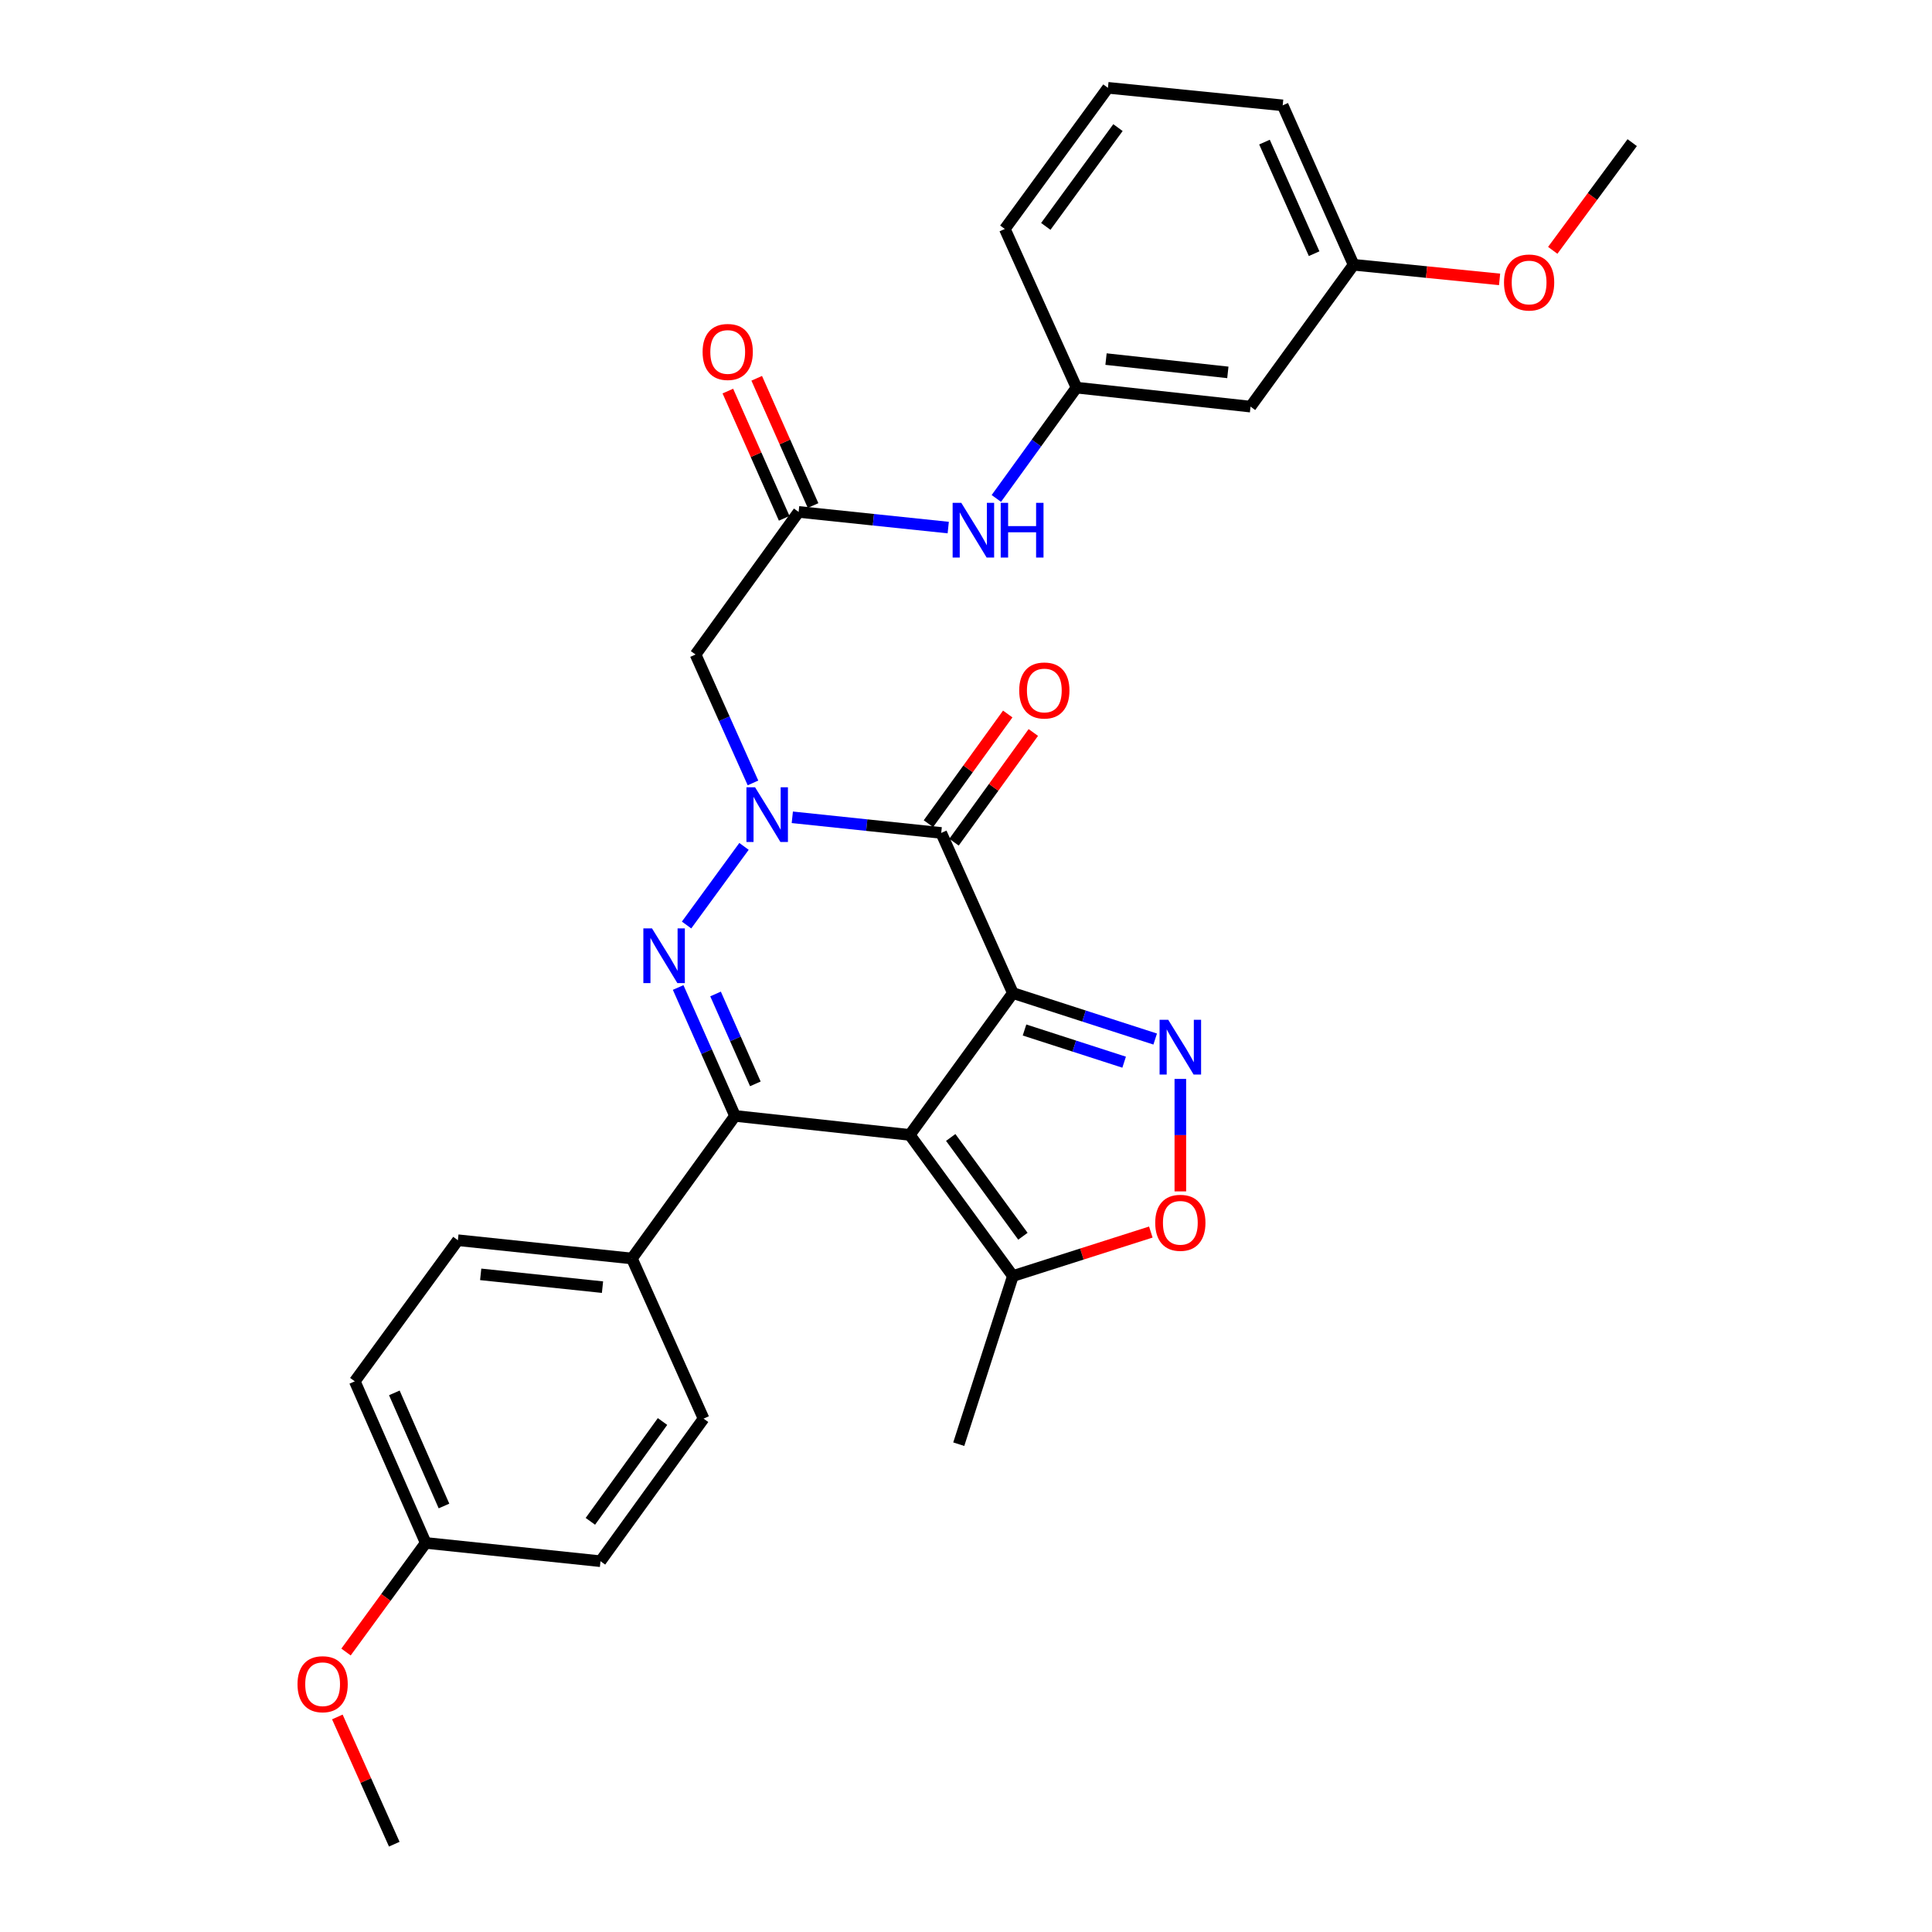<?xml version='1.0' encoding='iso-8859-1'?>
<svg version='1.1' baseProfile='full'
              xmlns='http://www.w3.org/2000/svg'
                      xmlns:rdkit='http://www.rdkit.org/xml'
                      xmlns:xlink='http://www.w3.org/1999/xlink'
                  xml:space='preserve'
width='1000px' height='1000px' viewBox='0 0 1000 1000'>
<!-- END OF HEADER -->
<rect style='opacity:1.0;fill:#FFFFFF;stroke:none' width='1000' height='1000' x='0' y='0'> </rect>
<path class='bond-0' d='M 524.265,514.007 L 470.895,587.43' style='fill:none;fill-rule:evenodd;stroke:#000000;stroke-width:6px;stroke-linecap:butt;stroke-linejoin:miter;stroke-opacity:1' />
<path class='bond-3' d='M 524.265,514.007 L 487.172,431.125' style='fill:none;fill-rule:evenodd;stroke:#000000;stroke-width:6px;stroke-linecap:butt;stroke-linejoin:miter;stroke-opacity:1' />
<path class='bond-5' d='M 524.265,514.007 L 561.095,525.907' style='fill:none;fill-rule:evenodd;stroke:#000000;stroke-width:6px;stroke-linecap:butt;stroke-linejoin:miter;stroke-opacity:1' />
<path class='bond-5' d='M 561.095,525.907 L 597.925,537.807' style='fill:none;fill-rule:evenodd;stroke:#0000FF;stroke-width:6px;stroke-linecap:butt;stroke-linejoin:miter;stroke-opacity:1' />
<path class='bond-5' d='M 530.29,533.126 L 556.071,541.456' style='fill:none;fill-rule:evenodd;stroke:#000000;stroke-width:6px;stroke-linecap:butt;stroke-linejoin:miter;stroke-opacity:1' />
<path class='bond-5' d='M 556.071,541.456 L 581.852,549.786' style='fill:none;fill-rule:evenodd;stroke:#0000FF;stroke-width:6px;stroke-linecap:butt;stroke-linejoin:miter;stroke-opacity:1' />
<path class='bond-4' d='M 470.895,587.43 L 380.442,577.59' style='fill:none;fill-rule:evenodd;stroke:#000000;stroke-width:6px;stroke-linecap:butt;stroke-linejoin:miter;stroke-opacity:1' />
<path class='bond-8' d='M 470.895,587.43 L 524.265,660.472' style='fill:none;fill-rule:evenodd;stroke:#000000;stroke-width:6px;stroke-linecap:butt;stroke-linejoin:miter;stroke-opacity:1' />
<path class='bond-8' d='M 492.094,588.746 L 529.453,639.876' style='fill:none;fill-rule:evenodd;stroke:#000000;stroke-width:6px;stroke-linecap:butt;stroke-linejoin:miter;stroke-opacity:1' />
<path class='bond-1' d='M 410.095,423.031 L 448.634,427.078' style='fill:none;fill-rule:evenodd;stroke:#0000FF;stroke-width:6px;stroke-linecap:butt;stroke-linejoin:miter;stroke-opacity:1' />
<path class='bond-1' d='M 448.634,427.078 L 487.172,431.125' style='fill:none;fill-rule:evenodd;stroke:#000000;stroke-width:6px;stroke-linecap:butt;stroke-linejoin:miter;stroke-opacity:1' />
<path class='bond-2' d='M 385.095,438.087 L 355.364,478.786' style='fill:none;fill-rule:evenodd;stroke:#0000FF;stroke-width:6px;stroke-linecap:butt;stroke-linejoin:miter;stroke-opacity:1' />
<path class='bond-6' d='M 389.742,405.236 L 374.879,372.005' style='fill:none;fill-rule:evenodd;stroke:#0000FF;stroke-width:6px;stroke-linecap:butt;stroke-linejoin:miter;stroke-opacity:1' />
<path class='bond-6' d='M 374.879,372.005 L 360.016,338.774' style='fill:none;fill-rule:evenodd;stroke:#000000;stroke-width:6px;stroke-linecap:butt;stroke-linejoin:miter;stroke-opacity:1' />
<path class='bond-31' d='M 351.013,511.125 L 365.727,544.357' style='fill:none;fill-rule:evenodd;stroke:#0000FF;stroke-width:6px;stroke-linecap:butt;stroke-linejoin:miter;stroke-opacity:1' />
<path class='bond-31' d='M 365.727,544.357 L 380.442,577.59' style='fill:none;fill-rule:evenodd;stroke:#000000;stroke-width:6px;stroke-linecap:butt;stroke-linejoin:miter;stroke-opacity:1' />
<path class='bond-31' d='M 370.368,514.479 L 380.668,537.742' style='fill:none;fill-rule:evenodd;stroke:#0000FF;stroke-width:6px;stroke-linecap:butt;stroke-linejoin:miter;stroke-opacity:1' />
<path class='bond-31' d='M 380.668,537.742 L 390.969,561.004' style='fill:none;fill-rule:evenodd;stroke:#000000;stroke-width:6px;stroke-linecap:butt;stroke-linejoin:miter;stroke-opacity:1' />
<path class='bond-12' d='M 493.793,435.912 L 514.319,407.524' style='fill:none;fill-rule:evenodd;stroke:#000000;stroke-width:6px;stroke-linecap:butt;stroke-linejoin:miter;stroke-opacity:1' />
<path class='bond-12' d='M 514.319,407.524 L 534.844,379.136' style='fill:none;fill-rule:evenodd;stroke:#FF0000;stroke-width:6px;stroke-linecap:butt;stroke-linejoin:miter;stroke-opacity:1' />
<path class='bond-12' d='M 480.551,426.338 L 501.077,397.95' style='fill:none;fill-rule:evenodd;stroke:#000000;stroke-width:6px;stroke-linecap:butt;stroke-linejoin:miter;stroke-opacity:1' />
<path class='bond-12' d='M 501.077,397.95 L 521.602,369.562' style='fill:none;fill-rule:evenodd;stroke:#FF0000;stroke-width:6px;stroke-linecap:butt;stroke-linejoin:miter;stroke-opacity:1' />
<path class='bond-10' d='M 380.442,577.59 L 327.072,651.394' style='fill:none;fill-rule:evenodd;stroke:#000000;stroke-width:6px;stroke-linecap:butt;stroke-linejoin:miter;stroke-opacity:1' />
<path class='bond-7' d='M 610.942,558.444 L 610.942,587.551' style='fill:none;fill-rule:evenodd;stroke:#0000FF;stroke-width:6px;stroke-linecap:butt;stroke-linejoin:miter;stroke-opacity:1' />
<path class='bond-7' d='M 610.942,587.551 L 610.942,616.659' style='fill:none;fill-rule:evenodd;stroke:#FF0000;stroke-width:6px;stroke-linecap:butt;stroke-linejoin:miter;stroke-opacity:1' />
<path class='bond-9' d='M 360.016,338.774 L 413.368,264.97' style='fill:none;fill-rule:evenodd;stroke:#000000;stroke-width:6px;stroke-linecap:butt;stroke-linejoin:miter;stroke-opacity:1' />
<path class='bond-30' d='M 595.667,637.708 L 559.966,649.09' style='fill:none;fill-rule:evenodd;stroke:#FF0000;stroke-width:6px;stroke-linecap:butt;stroke-linejoin:miter;stroke-opacity:1' />
<path class='bond-30' d='M 559.966,649.09 L 524.265,660.472' style='fill:none;fill-rule:evenodd;stroke:#000000;stroke-width:6px;stroke-linecap:butt;stroke-linejoin:miter;stroke-opacity:1' />
<path class='bond-23' d='M 524.265,660.472 L 496.25,747.512' style='fill:none;fill-rule:evenodd;stroke:#000000;stroke-width:6px;stroke-linecap:butt;stroke-linejoin:miter;stroke-opacity:1' />
<path class='bond-11' d='M 413.368,264.97 L 452.088,269.019' style='fill:none;fill-rule:evenodd;stroke:#000000;stroke-width:6px;stroke-linecap:butt;stroke-linejoin:miter;stroke-opacity:1' />
<path class='bond-11' d='M 452.088,269.019 L 490.807,273.068' style='fill:none;fill-rule:evenodd;stroke:#0000FF;stroke-width:6px;stroke-linecap:butt;stroke-linejoin:miter;stroke-opacity:1' />
<path class='bond-14' d='M 420.838,261.662 L 406.257,228.734' style='fill:none;fill-rule:evenodd;stroke:#000000;stroke-width:6px;stroke-linecap:butt;stroke-linejoin:miter;stroke-opacity:1' />
<path class='bond-14' d='M 406.257,228.734 L 391.675,195.806' style='fill:none;fill-rule:evenodd;stroke:#FF0000;stroke-width:6px;stroke-linecap:butt;stroke-linejoin:miter;stroke-opacity:1' />
<path class='bond-14' d='M 405.897,268.278 L 391.316,235.35' style='fill:none;fill-rule:evenodd;stroke:#000000;stroke-width:6px;stroke-linecap:butt;stroke-linejoin:miter;stroke-opacity:1' />
<path class='bond-14' d='M 391.316,235.35 L 376.734,202.422' style='fill:none;fill-rule:evenodd;stroke:#FF0000;stroke-width:6px;stroke-linecap:butt;stroke-linejoin:miter;stroke-opacity:1' />
<path class='bond-16' d='M 327.072,651.394 L 237,641.935' style='fill:none;fill-rule:evenodd;stroke:#000000;stroke-width:6px;stroke-linecap:butt;stroke-linejoin:miter;stroke-opacity:1' />
<path class='bond-16' d='M 311.855,666.226 L 248.804,659.605' style='fill:none;fill-rule:evenodd;stroke:#000000;stroke-width:6px;stroke-linecap:butt;stroke-linejoin:miter;stroke-opacity:1' />
<path class='bond-17' d='M 327.072,651.394 L 364.165,734.276' style='fill:none;fill-rule:evenodd;stroke:#000000;stroke-width:6px;stroke-linecap:butt;stroke-linejoin:miter;stroke-opacity:1' />
<path class='bond-13' d='M 515.708,257.993 L 536.45,229.313' style='fill:none;fill-rule:evenodd;stroke:#0000FF;stroke-width:6px;stroke-linecap:butt;stroke-linejoin:miter;stroke-opacity:1' />
<path class='bond-13' d='M 536.45,229.313 L 557.191,200.634' style='fill:none;fill-rule:evenodd;stroke:#000000;stroke-width:6px;stroke-linecap:butt;stroke-linejoin:miter;stroke-opacity:1' />
<path class='bond-15' d='M 557.191,200.634 L 647.272,210.466' style='fill:none;fill-rule:evenodd;stroke:#000000;stroke-width:6px;stroke-linecap:butt;stroke-linejoin:miter;stroke-opacity:1' />
<path class='bond-15' d='M 572.476,185.865 L 635.533,192.747' style='fill:none;fill-rule:evenodd;stroke:#000000;stroke-width:6px;stroke-linecap:butt;stroke-linejoin:miter;stroke-opacity:1' />
<path class='bond-26' d='M 557.191,200.634 L 520.098,118.505' style='fill:none;fill-rule:evenodd;stroke:#000000;stroke-width:6px;stroke-linecap:butt;stroke-linejoin:miter;stroke-opacity:1' />
<path class='bond-18' d='M 647.272,210.466 L 700.624,137.043' style='fill:none;fill-rule:evenodd;stroke:#000000;stroke-width:6px;stroke-linecap:butt;stroke-linejoin:miter;stroke-opacity:1' />
<path class='bond-20' d='M 237,641.935 L 183.639,714.977' style='fill:none;fill-rule:evenodd;stroke:#000000;stroke-width:6px;stroke-linecap:butt;stroke-linejoin:miter;stroke-opacity:1' />
<path class='bond-21' d='M 364.165,734.276 L 310.813,808.081' style='fill:none;fill-rule:evenodd;stroke:#000000;stroke-width:6px;stroke-linecap:butt;stroke-linejoin:miter;stroke-opacity:1' />
<path class='bond-21' d='M 342.919,735.774 L 305.573,787.437' style='fill:none;fill-rule:evenodd;stroke:#000000;stroke-width:6px;stroke-linecap:butt;stroke-linejoin:miter;stroke-opacity:1' />
<path class='bond-22' d='M 700.624,137.043 L 738.404,140.826' style='fill:none;fill-rule:evenodd;stroke:#000000;stroke-width:6px;stroke-linecap:butt;stroke-linejoin:miter;stroke-opacity:1' />
<path class='bond-22' d='M 738.404,140.826 L 776.185,144.609' style='fill:none;fill-rule:evenodd;stroke:#FF0000;stroke-width:6px;stroke-linecap:butt;stroke-linejoin:miter;stroke-opacity:1' />
<path class='bond-33' d='M 700.624,137.043 L 663.921,54.533' style='fill:none;fill-rule:evenodd;stroke:#000000;stroke-width:6px;stroke-linecap:butt;stroke-linejoin:miter;stroke-opacity:1' />
<path class='bond-33' d='M 680.188,131.307 L 654.496,73.55' style='fill:none;fill-rule:evenodd;stroke:#000000;stroke-width:6px;stroke-linecap:butt;stroke-linejoin:miter;stroke-opacity:1' />
<path class='bond-19' d='M 220.351,798.612 L 310.813,808.081' style='fill:none;fill-rule:evenodd;stroke:#000000;stroke-width:6px;stroke-linecap:butt;stroke-linejoin:miter;stroke-opacity:1' />
<path class='bond-24' d='M 220.351,798.612 L 199.727,826.847' style='fill:none;fill-rule:evenodd;stroke:#000000;stroke-width:6px;stroke-linecap:butt;stroke-linejoin:miter;stroke-opacity:1' />
<path class='bond-24' d='M 199.727,826.847 L 179.103,855.082' style='fill:none;fill-rule:evenodd;stroke:#FF0000;stroke-width:6px;stroke-linecap:butt;stroke-linejoin:miter;stroke-opacity:1' />
<path class='bond-32' d='M 220.351,798.612 L 183.639,714.977' style='fill:none;fill-rule:evenodd;stroke:#000000;stroke-width:6px;stroke-linecap:butt;stroke-linejoin:miter;stroke-opacity:1' />
<path class='bond-32' d='M 229.807,779.499 L 204.109,720.954' style='fill:none;fill-rule:evenodd;stroke:#000000;stroke-width:6px;stroke-linecap:butt;stroke-linejoin:miter;stroke-opacity:1' />
<path class='bond-29' d='M 803.693,129.572 L 824.26,101.702' style='fill:none;fill-rule:evenodd;stroke:#FF0000;stroke-width:6px;stroke-linecap:butt;stroke-linejoin:miter;stroke-opacity:1' />
<path class='bond-29' d='M 824.26,101.702 L 844.828,73.832' style='fill:none;fill-rule:evenodd;stroke:#000000;stroke-width:6px;stroke-linecap:butt;stroke-linejoin:miter;stroke-opacity:1' />
<path class='bond-28' d='M 174.61,888.693 L 189.342,921.619' style='fill:none;fill-rule:evenodd;stroke:#FF0000;stroke-width:6px;stroke-linecap:butt;stroke-linejoin:miter;stroke-opacity:1' />
<path class='bond-28' d='M 189.342,921.619 L 204.074,954.545' style='fill:none;fill-rule:evenodd;stroke:#000000;stroke-width:6px;stroke-linecap:butt;stroke-linejoin:miter;stroke-opacity:1' />
<path class='bond-25' d='M 573.468,45.455 L 520.098,118.505' style='fill:none;fill-rule:evenodd;stroke:#000000;stroke-width:6px;stroke-linecap:butt;stroke-linejoin:miter;stroke-opacity:1' />
<path class='bond-25' d='M 578.657,66.052 L 541.298,117.187' style='fill:none;fill-rule:evenodd;stroke:#000000;stroke-width:6px;stroke-linecap:butt;stroke-linejoin:miter;stroke-opacity:1' />
<path class='bond-27' d='M 573.468,45.455 L 663.921,54.533' style='fill:none;fill-rule:evenodd;stroke:#000000;stroke-width:6px;stroke-linecap:butt;stroke-linejoin:miter;stroke-opacity:1' />
<path  class='atom-2' d='M 390.831 407.506
L 400.111 422.506
Q 401.031 423.986, 402.511 426.666
Q 403.991 429.346, 404.071 429.506
L 404.071 407.506
L 407.831 407.506
L 407.831 435.826
L 403.951 435.826
L 393.991 419.426
Q 392.831 417.506, 391.591 415.306
Q 390.391 413.106, 390.031 412.426
L 390.031 435.826
L 386.351 435.826
L 386.351 407.506
L 390.831 407.506
' fill='#0000FF'/>
<path  class='atom-3' d='M 337.479 480.538
L 346.759 495.538
Q 347.679 497.018, 349.159 499.698
Q 350.639 502.378, 350.719 502.538
L 350.719 480.538
L 354.479 480.538
L 354.479 508.858
L 350.599 508.858
L 340.639 492.458
Q 339.479 490.538, 338.239 488.338
Q 337.039 486.138, 336.679 485.458
L 336.679 508.858
L 332.999 508.858
L 332.999 480.538
L 337.479 480.538
' fill='#0000FF'/>
<path  class='atom-6' d='M 604.682 527.853
L 613.962 542.853
Q 614.882 544.333, 616.362 547.013
Q 617.842 549.693, 617.922 549.853
L 617.922 527.853
L 621.682 527.853
L 621.682 556.173
L 617.802 556.173
L 607.842 539.773
Q 606.682 537.853, 605.442 535.653
Q 604.242 533.453, 603.882 532.773
L 603.882 556.173
L 600.202 556.173
L 600.202 527.853
L 604.682 527.853
' fill='#0000FF'/>
<path  class='atom-8' d='M 597.942 632.919
Q 597.942 626.119, 601.302 622.319
Q 604.662 618.519, 610.942 618.519
Q 617.222 618.519, 620.582 622.319
Q 623.942 626.119, 623.942 632.919
Q 623.942 639.799, 620.542 643.719
Q 617.142 647.599, 610.942 647.599
Q 604.702 647.599, 601.302 643.719
Q 597.942 639.839, 597.942 632.919
M 610.942 644.399
Q 615.262 644.399, 617.582 641.519
Q 619.942 638.599, 619.942 632.919
Q 619.942 627.359, 617.582 624.559
Q 615.262 621.719, 610.942 621.719
Q 606.622 621.719, 604.262 624.519
Q 601.942 627.319, 601.942 632.919
Q 601.942 638.639, 604.262 641.519
Q 606.622 644.399, 610.942 644.399
' fill='#FF0000'/>
<path  class='atom-12' d='M 497.561 260.269
L 506.841 275.269
Q 507.761 276.749, 509.241 279.429
Q 510.721 282.109, 510.801 282.269
L 510.801 260.269
L 514.561 260.269
L 514.561 288.589
L 510.681 288.589
L 500.721 272.189
Q 499.561 270.269, 498.321 268.069
Q 497.121 265.869, 496.761 265.189
L 496.761 288.589
L 493.081 288.589
L 493.081 260.269
L 497.561 260.269
' fill='#0000FF'/>
<path  class='atom-12' d='M 517.961 260.269
L 521.801 260.269
L 521.801 272.309
L 536.281 272.309
L 536.281 260.269
L 540.121 260.269
L 540.121 288.589
L 536.281 288.589
L 536.281 275.509
L 521.801 275.509
L 521.801 288.589
L 517.961 288.589
L 517.961 260.269
' fill='#0000FF'/>
<path  class='atom-13' d='M 527.542 357.392
Q 527.542 350.592, 530.902 346.792
Q 534.262 342.992, 540.542 342.992
Q 546.822 342.992, 550.182 346.792
Q 553.542 350.592, 553.542 357.392
Q 553.542 364.272, 550.142 368.192
Q 546.742 372.072, 540.542 372.072
Q 534.302 372.072, 530.902 368.192
Q 527.542 364.312, 527.542 357.392
M 540.542 368.872
Q 544.862 368.872, 547.182 365.992
Q 549.542 363.072, 549.542 357.392
Q 549.542 351.832, 547.182 349.032
Q 544.862 346.192, 540.542 346.192
Q 536.222 346.192, 533.862 348.992
Q 531.542 351.792, 531.542 357.392
Q 531.542 363.112, 533.862 365.992
Q 536.222 368.872, 540.542 368.872
' fill='#FF0000'/>
<path  class='atom-15' d='M 363.665 182.168
Q 363.665 175.368, 367.025 171.568
Q 370.385 167.768, 376.665 167.768
Q 382.945 167.768, 386.305 171.568
Q 389.665 175.368, 389.665 182.168
Q 389.665 189.048, 386.265 192.968
Q 382.865 196.848, 376.665 196.848
Q 370.425 196.848, 367.025 192.968
Q 363.665 189.088, 363.665 182.168
M 376.665 193.648
Q 380.985 193.648, 383.305 190.768
Q 385.665 187.848, 385.665 182.168
Q 385.665 176.608, 383.305 173.808
Q 380.985 170.968, 376.665 170.968
Q 372.345 170.968, 369.985 173.768
Q 367.665 176.568, 367.665 182.168
Q 367.665 187.888, 369.985 190.768
Q 372.345 193.648, 376.665 193.648
' fill='#FF0000'/>
<path  class='atom-23' d='M 778.467 146.219
Q 778.467 139.419, 781.827 135.619
Q 785.187 131.819, 791.467 131.819
Q 797.747 131.819, 801.107 135.619
Q 804.467 139.419, 804.467 146.219
Q 804.467 153.099, 801.067 157.019
Q 797.667 160.899, 791.467 160.899
Q 785.227 160.899, 781.827 157.019
Q 778.467 153.139, 778.467 146.219
M 791.467 157.699
Q 795.787 157.699, 798.107 154.819
Q 800.467 151.899, 800.467 146.219
Q 800.467 140.659, 798.107 137.859
Q 795.787 135.019, 791.467 135.019
Q 787.147 135.019, 784.787 137.819
Q 782.467 140.619, 782.467 146.219
Q 782.467 151.939, 784.787 154.819
Q 787.147 157.699, 791.467 157.699
' fill='#FF0000'/>
<path  class='atom-25' d='M 153.99 871.743
Q 153.99 864.943, 157.35 861.143
Q 160.71 857.343, 166.99 857.343
Q 173.27 857.343, 176.63 861.143
Q 179.99 864.943, 179.99 871.743
Q 179.99 878.623, 176.59 882.543
Q 173.19 886.423, 166.99 886.423
Q 160.75 886.423, 157.35 882.543
Q 153.99 878.663, 153.99 871.743
M 166.99 883.223
Q 171.31 883.223, 173.63 880.343
Q 175.99 877.423, 175.99 871.743
Q 175.99 866.183, 173.63 863.383
Q 171.31 860.543, 166.99 860.543
Q 162.67 860.543, 160.31 863.343
Q 157.99 866.143, 157.99 871.743
Q 157.99 877.463, 160.31 880.343
Q 162.67 883.223, 166.99 883.223
' fill='#FF0000'/>
</svg>
